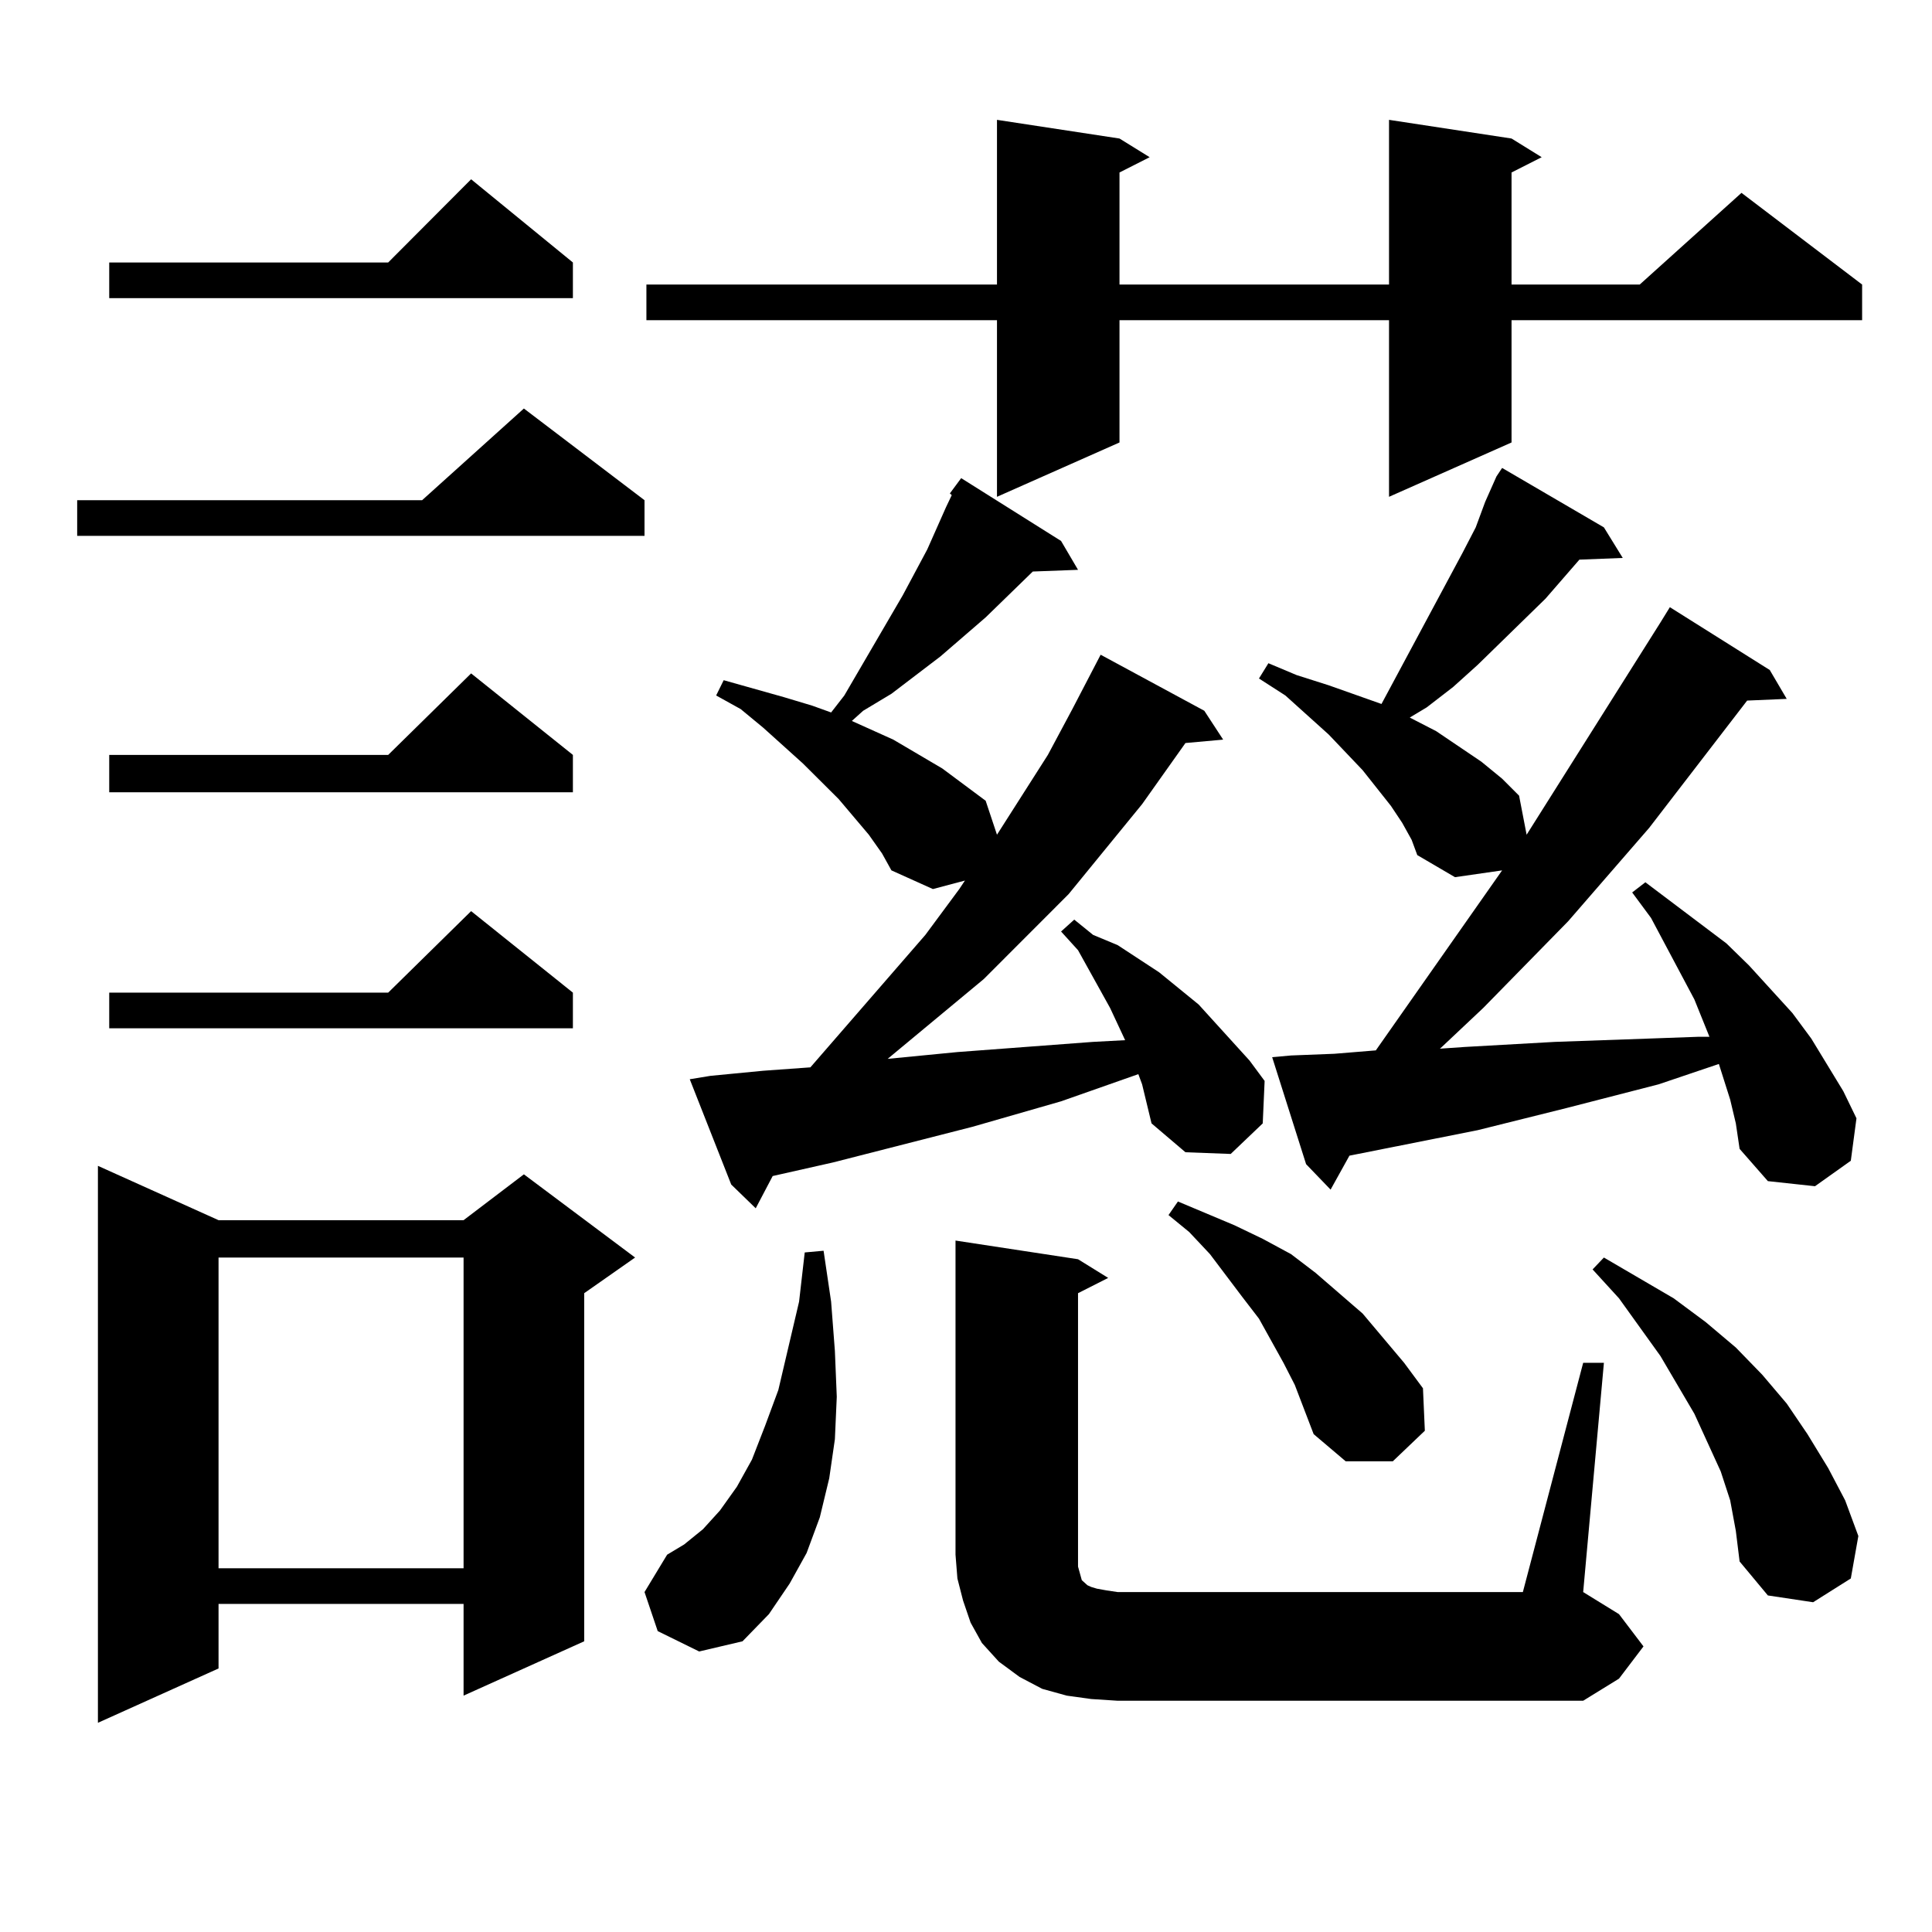 <?xml version="1.0" encoding="utf-8"?>
<!-- Generator: Adobe Illustrator 16.0.0, SVG Export Plug-In . SVG Version: 6.00 Build 0)  -->
<!DOCTYPE svg PUBLIC "-//W3C//DTD SVG 1.1//EN" "http://www.w3.org/Graphics/SVG/1.1/DTD/svg11.dtd">
<svg version="1.1" id="图层_1" xmlns="http://www.w3.org/2000/svg" xmlns:xlink="http://www.w3.org/1999/xlink" x="0px" y="0px"
	 width="1000px" height="1000px" viewBox="0 0 1000 1000" enable-background="new 0 0 1000 1000" xml:space="preserve">
<path d="M333.602,258.906v18.457H39.95v-18.457h178.532l52.682-47.461L333.602,258.906z M113.119,631.563h126.826l31.219-23.73
	l57.56,43.066l-26.341,18.457v180.176l-62.438,28.125v-47.461H113.119v33.398l-62.438,28.125V603.438L113.119,631.563z
	 M296.529,135.859v18.457H56.535v-18.457h144.387l42.926-43.066L296.529,135.859z M296.529,390.742v19.336H56.535v-19.336h144.387
	l42.926-42.188L296.529,390.742z M296.529,513.789v18.457H56.535v-18.457h144.387l42.926-42.188L296.529,513.789z M113.119,650.898
	v160.84h126.826v-160.84H113.119z M340.431,844.258l-6.829-20.215l11.707-19.336l8.78-5.273l9.756-7.91l8.78-9.668l8.78-12.305
	l7.805-14.063l6.829-17.578l6.829-18.457L413.6,673.75l2.927-25.488l9.756-0.879l3.902,26.367l1.951,25.488l0.976,23.73
	l-0.976,21.973l-2.927,20.215l-4.878,20.215l-6.829,18.457l-8.78,15.82l-10.731,15.82l-13.658,14.063l-22.438,5.273L340.431,844.258
	z M782.371,71.699l15.609,9.668l-15.609,7.91v58.008h66.34l52.682-47.461l62.438,47.461v18.457H782.371v63.281l-63.413,28.125
	v-91.406H579.449v63.281l-63.413,28.125v-91.406H334.577v-18.457h181.459V62.031l63.413,9.668l15.609,9.668l-15.609,7.91v58.008
	h139.509V62.031L782.371,71.699z M589.205,555.977l-39.999,14.063l-45.853,13.184L431.16,601.68l-31.219,7.031l-8.78,16.699
	l-12.683-12.305l-21.463-54.492l10.731-1.758l27.316-2.637l24.39-1.758l59.511-68.555l17.561-23.73l2.927-4.395l-16.585,4.395
	l-21.463-9.668l-4.878-8.789l-6.829-9.668l-15.609-18.457l-18.536-18.457l-20.487-18.457l-11.707-9.668l-12.683-7.031l3.902-7.91
	l15.609,4.395l15.609,4.395l14.634,4.395l9.756,3.516l6.829-8.789l30.243-51.855l12.683-23.73l9.756-21.973l2.927-6.152
	l-0.976-0.879l5.854-7.91L549.206,280l8.78,14.941l-23.414,0.879l-24.39,23.73l-23.414,20.215l-25.365,19.336l-14.634,8.789
	l-5.854,5.273l7.805,3.516l13.658,6.152l25.365,14.941l22.438,16.699l5.854,17.578l26.341-41.309l12.683-23.73l14.634-28.125
	l53.657,29.004l9.756,14.941l-19.512,1.758l-22.438,31.641l-38.048,46.582l-43.901,43.945l-49.755,41.309l36.097-3.516l46.828-3.516
	l23.414-1.758l16.585-0.879l-7.805-16.699l-16.585-29.883l-8.78-9.668l6.829-6.152l9.756,7.91l12.683,5.273l10.731,7.031
	l10.731,7.031l20.487,16.699l8.78,9.668l17.561,19.336l7.805,10.547l-0.976,21.973l-16.585,15.82l-23.414-0.879l-17.561-14.941
	l-4.878-20.215L589.205,555.977z M564.815,879.414l-12.683-1.758l-12.683-3.516l-11.707-6.152l-10.731-7.91l-8.78-9.668
	l-5.854-10.547l-3.902-11.426l-2.927-11.426l-0.976-12.305V642.109l63.413,9.668l15.609,9.668l-15.609,7.91v135.352v6.152
	l0.976,3.516l0.976,3.516l0.976,0.879l0.976,0.879l0.976,0.879l1.951,0.879l2.927,0.879l4.878,0.879l5.854,0.879h209.751
	l31.219-118.652h10.731l-10.731,118.652l18.536,11.426l12.683,16.699l-12.683,16.699l-18.536,11.426h-240.97L564.815,879.414z
	 M670.179,716.816l-5.854-11.426l-12.683-22.852l-8.78-11.426l-16.585-21.973l-10.731-11.426l-10.731-8.789l4.878-7.031
	l29.268,12.305l14.634,7.031l14.634,7.91l12.683,9.668l24.39,21.094l21.463,25.488l9.756,13.184l0.976,21.973l-16.585,15.82h-24.39
	l-16.585-14.063L670.179,716.816z M772.615,250.996l1.951-4.395l2.927-4.395l52.682,30.762l9.756,15.82l-22.438,0.879
	l-17.561,20.215l-35.121,34.277l-12.683,11.426l-13.658,10.547l-8.78,5.273l13.658,7.031l11.707,7.91l11.707,7.91l10.731,8.789
	l8.78,8.789l3.902,20.215l69.267-109.863l4.878-7.91l51.706,32.52l8.78,14.941l-20.487,0.879l-50.73,65.918l-41.95,48.34
	l-43.901,44.824l-21.463,20.215l-0.976,0.879l12.683-0.879l46.828-2.637l49.755-1.758l24.39-0.879h5.854l-7.805-19.336
	l-22.438-42.188l-9.756-13.184l6.829-5.273l41.95,31.641l11.707,11.426l22.438,24.609l9.756,13.184l16.585,27.246l6.829,14.063
	l-2.927,21.973l-18.536,13.184l-24.39-2.637l-14.634-16.699l-1.951-13.184l-2.927-12.305l-3.902-12.305l-1.951-6.152l-31.219,10.547
	l-47.804,12.305l-45.853,11.426l-66.34,13.184l-9.756,17.578l-12.683-13.184l-17.561-55.371l9.756-0.879l22.438-0.879l21.463-1.758
	l65.364-93.164l-24.39,3.516l-19.512-11.426l-2.927-7.91l-4.878-8.789l-5.854-8.789L705.3,398.652l-17.561-18.457l-22.438-20.215
	l-13.658-8.789l4.878-7.91l14.634,6.152l16.585,5.273l27.316,9.668l41.95-78.223l6.829-13.184l4.878-13.184L772.615,250.996z
	 M895.539,776.582l-4.878-14.941l-13.658-29.883l-17.561-29.883l-21.463-29.883l-13.658-14.941l5.854-6.152l36.097,21.094
	l16.585,12.305l15.609,13.184l13.658,14.063l12.683,14.941l10.731,15.82l10.731,17.578l8.78,16.699l6.829,18.457l-3.902,21.973
	l-19.512,12.305l-23.414-3.516l-14.634-17.578l-1.951-15.82L895.539,776.582z"/>
</svg>
